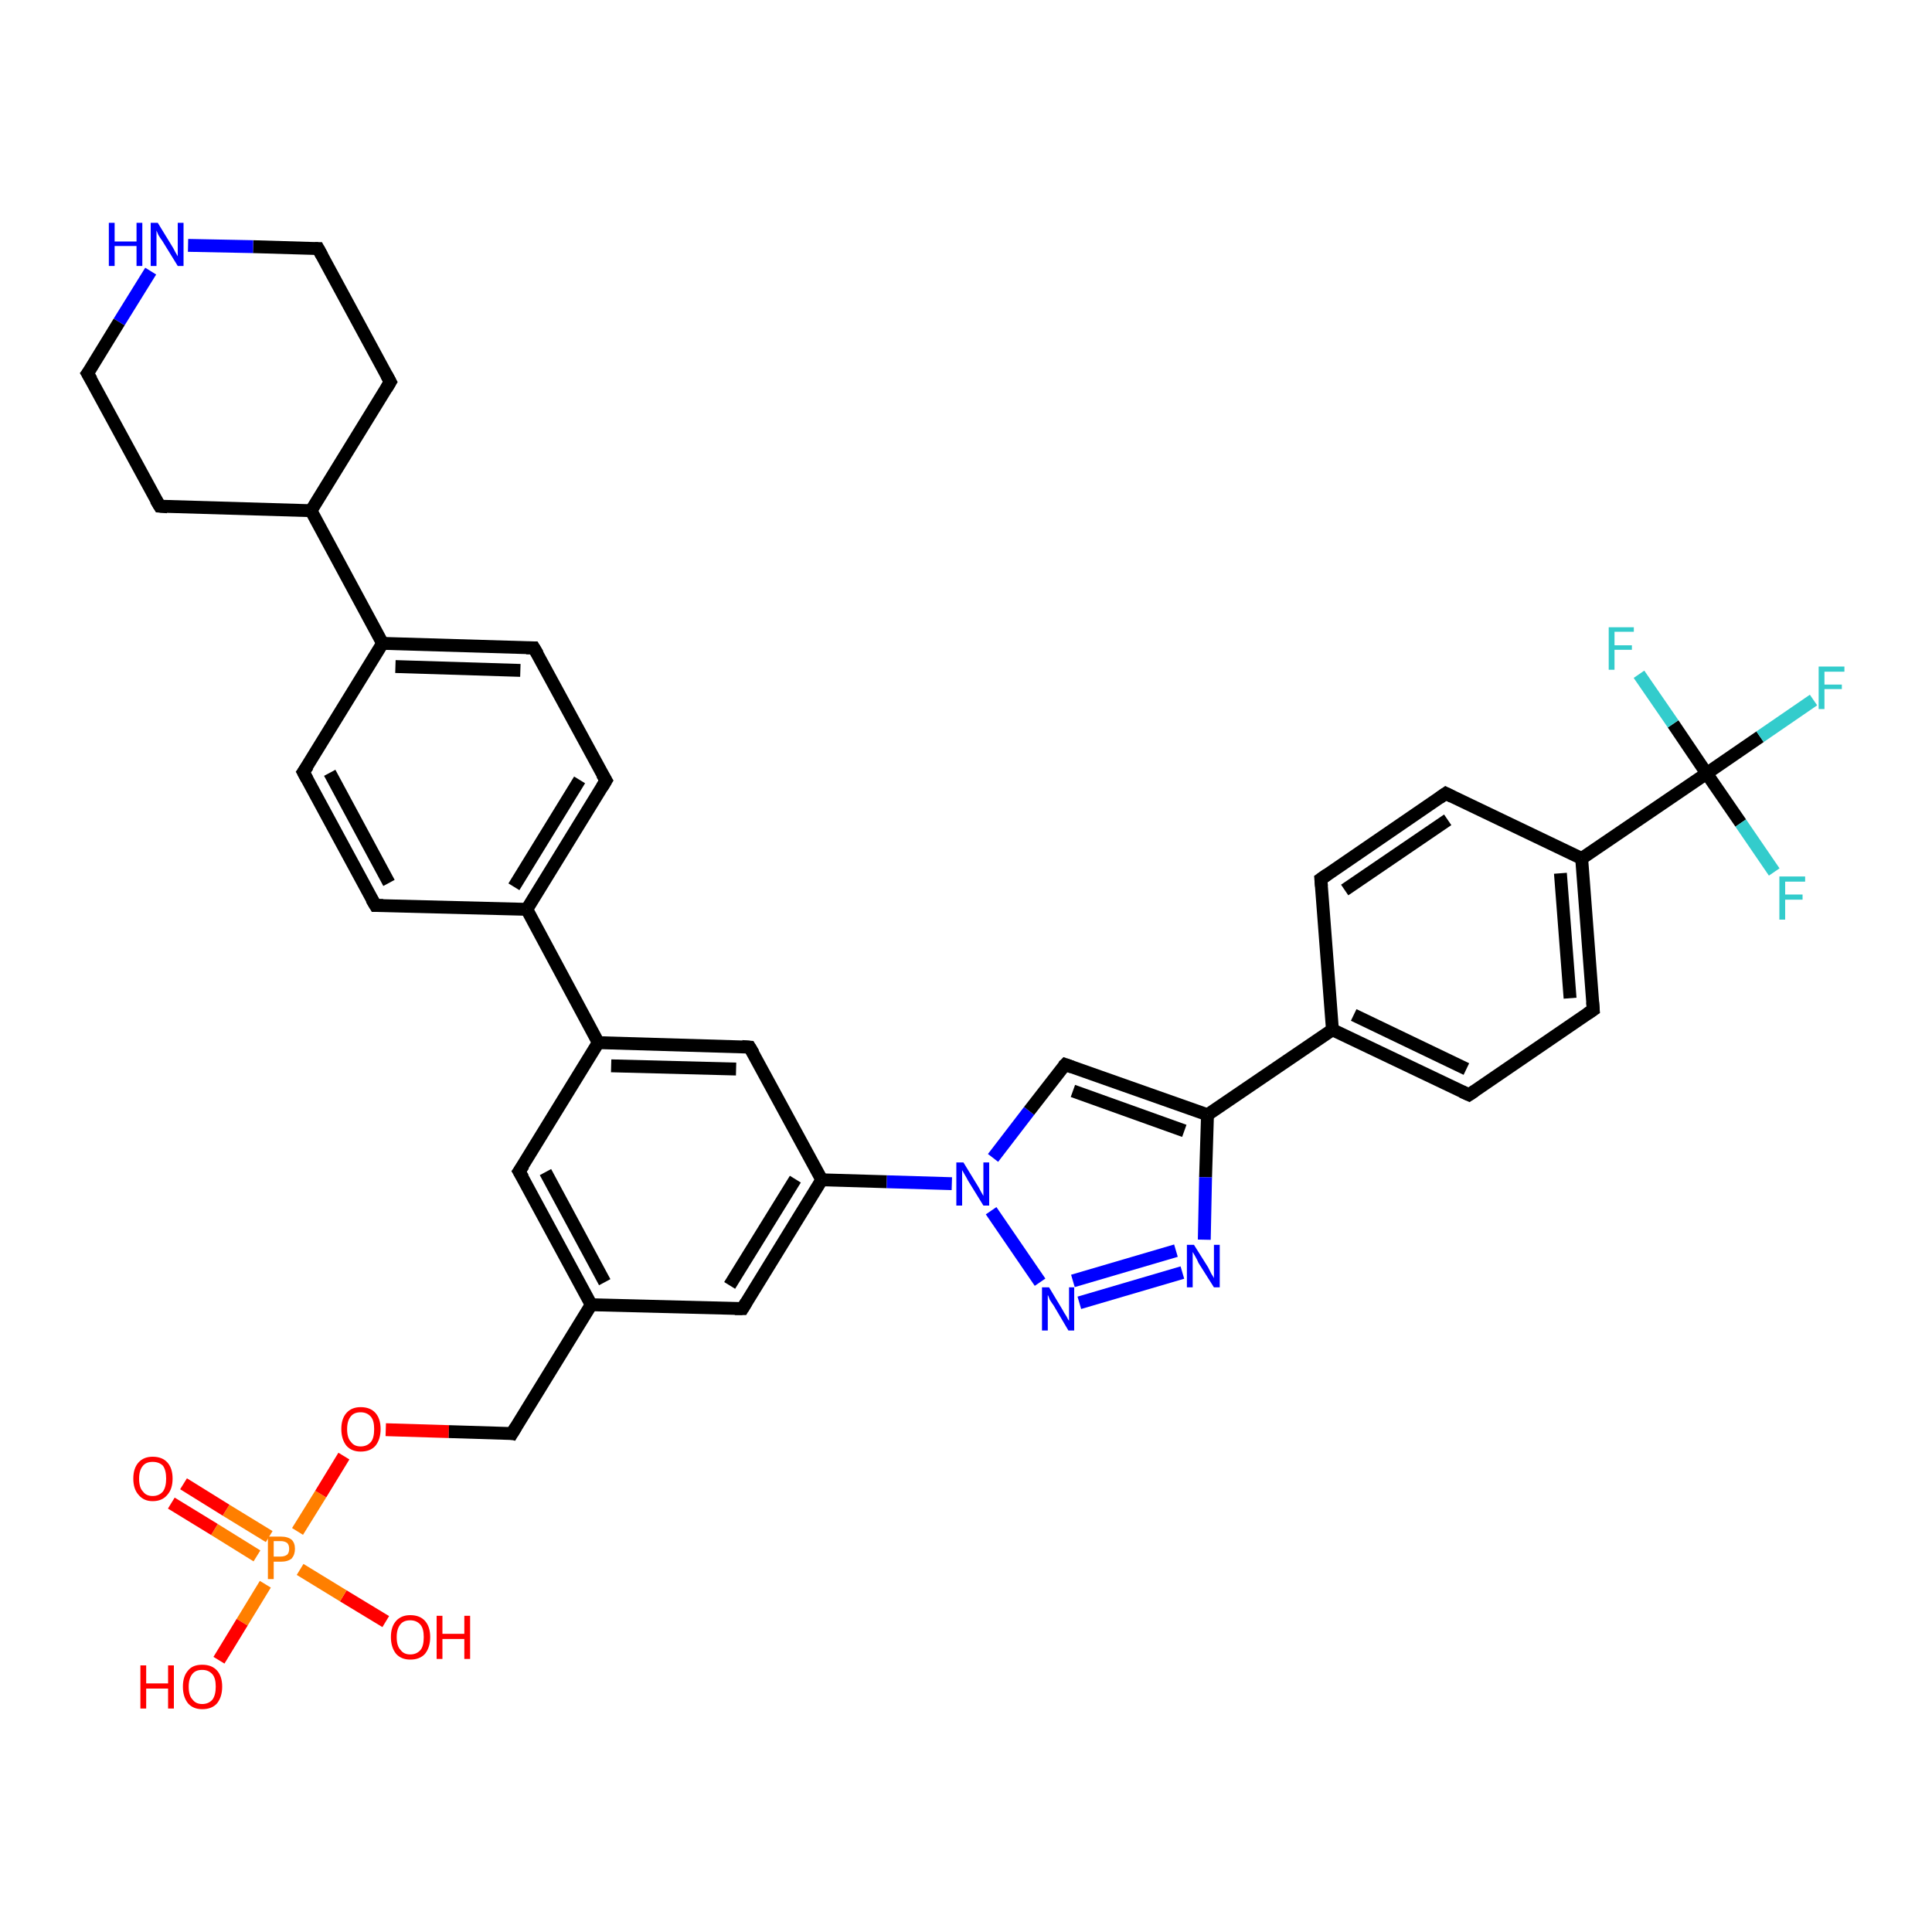 <?xml version='1.0' encoding='iso-8859-1'?>
<svg version='1.1' baseProfile='full'
              xmlns='http://www.w3.org/2000/svg'
                      xmlns:rdkit='http://www.rdkit.org/xml'
                      xmlns:xlink='http://www.w3.org/1999/xlink'
                  xml:space='preserve'
width='300px' height='300px' viewBox='0 0 300 300'>
<!-- END OF HEADER -->
<rect style='opacity:1.0;fill:#FFFFFF;stroke:none' width='300.0' height='300.0' x='0.0' y='0.0'> </rect>
<path class='bond-0 atom-0 atom-1' d='M 59.9,251.8 L 53.3,247.8' style='fill:none;fill-rule:evenodd;stroke:#FF0000;stroke-width:2.0px;stroke-linecap:butt;stroke-linejoin:miter;stroke-opacity:1' />
<path class='bond-0 atom-0 atom-1' d='M 53.3,247.8 L 46.6,243.7' style='fill:none;fill-rule:evenodd;stroke:#FF7F00;stroke-width:2.0px;stroke-linecap:butt;stroke-linejoin:miter;stroke-opacity:1' />
<path class='bond-1 atom-1 atom-2' d='M 41.2,246.0 L 37.6,251.9' style='fill:none;fill-rule:evenodd;stroke:#FF7F00;stroke-width:2.0px;stroke-linecap:butt;stroke-linejoin:miter;stroke-opacity:1' />
<path class='bond-1 atom-1 atom-2' d='M 37.6,251.9 L 34.0,257.8' style='fill:none;fill-rule:evenodd;stroke:#FF0000;stroke-width:2.0px;stroke-linecap:butt;stroke-linejoin:miter;stroke-opacity:1' />
<path class='bond-2 atom-1 atom-3' d='M 41.8,238.6 L 35.1,234.5' style='fill:none;fill-rule:evenodd;stroke:#FF7F00;stroke-width:2.0px;stroke-linecap:butt;stroke-linejoin:miter;stroke-opacity:1' />
<path class='bond-2 atom-1 atom-3' d='M 35.1,234.5 L 28.5,230.4' style='fill:none;fill-rule:evenodd;stroke:#FF0000;stroke-width:2.0px;stroke-linecap:butt;stroke-linejoin:miter;stroke-opacity:1' />
<path class='bond-2 atom-1 atom-3' d='M 39.9,241.6 L 33.3,237.5' style='fill:none;fill-rule:evenodd;stroke:#FF7F00;stroke-width:2.0px;stroke-linecap:butt;stroke-linejoin:miter;stroke-opacity:1' />
<path class='bond-2 atom-1 atom-3' d='M 33.3,237.5 L 26.6,233.4' style='fill:none;fill-rule:evenodd;stroke:#FF0000;stroke-width:2.0px;stroke-linecap:butt;stroke-linejoin:miter;stroke-opacity:1' />
<path class='bond-3 atom-1 atom-4' d='M 46.2,237.8 L 49.8,232.0' style='fill:none;fill-rule:evenodd;stroke:#FF7F00;stroke-width:2.0px;stroke-linecap:butt;stroke-linejoin:miter;stroke-opacity:1' />
<path class='bond-3 atom-1 atom-4' d='M 49.8,232.0 L 53.4,226.1' style='fill:none;fill-rule:evenodd;stroke:#FF0000;stroke-width:2.0px;stroke-linecap:butt;stroke-linejoin:miter;stroke-opacity:1' />
<path class='bond-4 atom-4 atom-5' d='M 59.9,222.0 L 69.7,222.3' style='fill:none;fill-rule:evenodd;stroke:#FF0000;stroke-width:2.0px;stroke-linecap:butt;stroke-linejoin:miter;stroke-opacity:1' />
<path class='bond-4 atom-4 atom-5' d='M 69.7,222.3 L 79.5,222.6' style='fill:none;fill-rule:evenodd;stroke:#000000;stroke-width:2.0px;stroke-linecap:butt;stroke-linejoin:miter;stroke-opacity:1' />
<path class='bond-5 atom-5 atom-6' d='M 79.5,222.6 L 91.8,202.6' style='fill:none;fill-rule:evenodd;stroke:#000000;stroke-width:2.0px;stroke-linecap:butt;stroke-linejoin:miter;stroke-opacity:1' />
<path class='bond-6 atom-6 atom-7' d='M 91.8,202.6 L 80.6,181.9' style='fill:none;fill-rule:evenodd;stroke:#000000;stroke-width:2.0px;stroke-linecap:butt;stroke-linejoin:miter;stroke-opacity:1' />
<path class='bond-6 atom-6 atom-7' d='M 93.9,199.1 L 84.7,182.0' style='fill:none;fill-rule:evenodd;stroke:#000000;stroke-width:2.0px;stroke-linecap:butt;stroke-linejoin:miter;stroke-opacity:1' />
<path class='bond-7 atom-7 atom-8' d='M 80.6,181.9 L 92.9,161.9' style='fill:none;fill-rule:evenodd;stroke:#000000;stroke-width:2.0px;stroke-linecap:butt;stroke-linejoin:miter;stroke-opacity:1' />
<path class='bond-8 atom-8 atom-9' d='M 92.9,161.9 L 116.4,162.6' style='fill:none;fill-rule:evenodd;stroke:#000000;stroke-width:2.0px;stroke-linecap:butt;stroke-linejoin:miter;stroke-opacity:1' />
<path class='bond-8 atom-8 atom-9' d='M 94.9,165.5 L 114.3,166.0' style='fill:none;fill-rule:evenodd;stroke:#000000;stroke-width:2.0px;stroke-linecap:butt;stroke-linejoin:miter;stroke-opacity:1' />
<path class='bond-9 atom-9 atom-10' d='M 116.4,162.6 L 127.6,183.2' style='fill:none;fill-rule:evenodd;stroke:#000000;stroke-width:2.0px;stroke-linecap:butt;stroke-linejoin:miter;stroke-opacity:1' />
<path class='bond-10 atom-10 atom-11' d='M 127.6,183.2 L 115.3,203.2' style='fill:none;fill-rule:evenodd;stroke:#000000;stroke-width:2.0px;stroke-linecap:butt;stroke-linejoin:miter;stroke-opacity:1' />
<path class='bond-10 atom-10 atom-11' d='M 123.5,183.1 L 113.3,199.6' style='fill:none;fill-rule:evenodd;stroke:#000000;stroke-width:2.0px;stroke-linecap:butt;stroke-linejoin:miter;stroke-opacity:1' />
<path class='bond-11 atom-10 atom-12' d='M 127.6,183.2 L 137.7,183.5' style='fill:none;fill-rule:evenodd;stroke:#000000;stroke-width:2.0px;stroke-linecap:butt;stroke-linejoin:miter;stroke-opacity:1' />
<path class='bond-11 atom-10 atom-12' d='M 137.7,183.5 L 147.8,183.8' style='fill:none;fill-rule:evenodd;stroke:#0000FF;stroke-width:2.0px;stroke-linecap:butt;stroke-linejoin:miter;stroke-opacity:1' />
<path class='bond-12 atom-12 atom-13' d='M 154.2,179.8 L 159.8,172.5' style='fill:none;fill-rule:evenodd;stroke:#0000FF;stroke-width:2.0px;stroke-linecap:butt;stroke-linejoin:miter;stroke-opacity:1' />
<path class='bond-12 atom-12 atom-13' d='M 159.8,172.5 L 165.4,165.3' style='fill:none;fill-rule:evenodd;stroke:#000000;stroke-width:2.0px;stroke-linecap:butt;stroke-linejoin:miter;stroke-opacity:1' />
<path class='bond-13 atom-13 atom-14' d='M 165.4,165.3 L 187.5,173.1' style='fill:none;fill-rule:evenodd;stroke:#000000;stroke-width:2.0px;stroke-linecap:butt;stroke-linejoin:miter;stroke-opacity:1' />
<path class='bond-13 atom-13 atom-14' d='M 166.6,169.4 L 183.9,175.6' style='fill:none;fill-rule:evenodd;stroke:#000000;stroke-width:2.0px;stroke-linecap:butt;stroke-linejoin:miter;stroke-opacity:1' />
<path class='bond-14 atom-14 atom-15' d='M 187.5,173.1 L 187.2,182.8' style='fill:none;fill-rule:evenodd;stroke:#000000;stroke-width:2.0px;stroke-linecap:butt;stroke-linejoin:miter;stroke-opacity:1' />
<path class='bond-14 atom-14 atom-15' d='M 187.2,182.8 L 187.0,192.5' style='fill:none;fill-rule:evenodd;stroke:#0000FF;stroke-width:2.0px;stroke-linecap:butt;stroke-linejoin:miter;stroke-opacity:1' />
<path class='bond-15 atom-15 atom-16' d='M 183.6,197.6 L 167.6,202.3' style='fill:none;fill-rule:evenodd;stroke:#0000FF;stroke-width:2.0px;stroke-linecap:butt;stroke-linejoin:miter;stroke-opacity:1' />
<path class='bond-15 atom-15 atom-16' d='M 182.6,194.2 L 166.6,198.9' style='fill:none;fill-rule:evenodd;stroke:#0000FF;stroke-width:2.0px;stroke-linecap:butt;stroke-linejoin:miter;stroke-opacity:1' />
<path class='bond-16 atom-14 atom-17' d='M 187.5,173.1 L 206.9,159.9' style='fill:none;fill-rule:evenodd;stroke:#000000;stroke-width:2.0px;stroke-linecap:butt;stroke-linejoin:miter;stroke-opacity:1' />
<path class='bond-17 atom-17 atom-18' d='M 206.9,159.9 L 228.1,170.0' style='fill:none;fill-rule:evenodd;stroke:#000000;stroke-width:2.0px;stroke-linecap:butt;stroke-linejoin:miter;stroke-opacity:1' />
<path class='bond-17 atom-17 atom-18' d='M 210.2,157.6 L 227.7,166.0' style='fill:none;fill-rule:evenodd;stroke:#000000;stroke-width:2.0px;stroke-linecap:butt;stroke-linejoin:miter;stroke-opacity:1' />
<path class='bond-18 atom-18 atom-19' d='M 228.1,170.0 L 247.4,156.8' style='fill:none;fill-rule:evenodd;stroke:#000000;stroke-width:2.0px;stroke-linecap:butt;stroke-linejoin:miter;stroke-opacity:1' />
<path class='bond-19 atom-19 atom-20' d='M 247.4,156.8 L 245.6,133.3' style='fill:none;fill-rule:evenodd;stroke:#000000;stroke-width:2.0px;stroke-linecap:butt;stroke-linejoin:miter;stroke-opacity:1' />
<path class='bond-19 atom-19 atom-20' d='M 243.8,155.0 L 242.3,135.6' style='fill:none;fill-rule:evenodd;stroke:#000000;stroke-width:2.0px;stroke-linecap:butt;stroke-linejoin:miter;stroke-opacity:1' />
<path class='bond-20 atom-20 atom-21' d='M 245.6,133.3 L 224.5,123.2' style='fill:none;fill-rule:evenodd;stroke:#000000;stroke-width:2.0px;stroke-linecap:butt;stroke-linejoin:miter;stroke-opacity:1' />
<path class='bond-21 atom-21 atom-22' d='M 224.5,123.2 L 205.1,136.5' style='fill:none;fill-rule:evenodd;stroke:#000000;stroke-width:2.0px;stroke-linecap:butt;stroke-linejoin:miter;stroke-opacity:1' />
<path class='bond-21 atom-21 atom-22' d='M 224.8,127.3 L 208.8,138.2' style='fill:none;fill-rule:evenodd;stroke:#000000;stroke-width:2.0px;stroke-linecap:butt;stroke-linejoin:miter;stroke-opacity:1' />
<path class='bond-22 atom-20 atom-23' d='M 245.6,133.3 L 265.0,120.1' style='fill:none;fill-rule:evenodd;stroke:#000000;stroke-width:2.0px;stroke-linecap:butt;stroke-linejoin:miter;stroke-opacity:1' />
<path class='bond-23 atom-23 atom-24' d='M 265.0,120.1 L 273.3,114.4' style='fill:none;fill-rule:evenodd;stroke:#000000;stroke-width:2.0px;stroke-linecap:butt;stroke-linejoin:miter;stroke-opacity:1' />
<path class='bond-23 atom-23 atom-24' d='M 273.3,114.4 L 281.6,108.7' style='fill:none;fill-rule:evenodd;stroke:#33CCCC;stroke-width:2.0px;stroke-linecap:butt;stroke-linejoin:miter;stroke-opacity:1' />
<path class='bond-24 atom-23 atom-25' d='M 265.0,120.1 L 270.3,127.8' style='fill:none;fill-rule:evenodd;stroke:#000000;stroke-width:2.0px;stroke-linecap:butt;stroke-linejoin:miter;stroke-opacity:1' />
<path class='bond-24 atom-23 atom-25' d='M 270.3,127.8 L 275.5,135.4' style='fill:none;fill-rule:evenodd;stroke:#33CCCC;stroke-width:2.0px;stroke-linecap:butt;stroke-linejoin:miter;stroke-opacity:1' />
<path class='bond-25 atom-23 atom-26' d='M 265.0,120.1 L 259.8,112.4' style='fill:none;fill-rule:evenodd;stroke:#000000;stroke-width:2.0px;stroke-linecap:butt;stroke-linejoin:miter;stroke-opacity:1' />
<path class='bond-25 atom-23 atom-26' d='M 259.8,112.4 L 254.5,104.7' style='fill:none;fill-rule:evenodd;stroke:#33CCCC;stroke-width:2.0px;stroke-linecap:butt;stroke-linejoin:miter;stroke-opacity:1' />
<path class='bond-26 atom-8 atom-27' d='M 92.9,161.9 L 81.8,141.2' style='fill:none;fill-rule:evenodd;stroke:#000000;stroke-width:2.0px;stroke-linecap:butt;stroke-linejoin:miter;stroke-opacity:1' />
<path class='bond-27 atom-27 atom-28' d='M 81.8,141.2 L 94.1,121.2' style='fill:none;fill-rule:evenodd;stroke:#000000;stroke-width:2.0px;stroke-linecap:butt;stroke-linejoin:miter;stroke-opacity:1' />
<path class='bond-27 atom-27 atom-28' d='M 79.8,137.7 L 90.0,121.1' style='fill:none;fill-rule:evenodd;stroke:#000000;stroke-width:2.0px;stroke-linecap:butt;stroke-linejoin:miter;stroke-opacity:1' />
<path class='bond-28 atom-28 atom-29' d='M 94.1,121.2 L 82.9,100.6' style='fill:none;fill-rule:evenodd;stroke:#000000;stroke-width:2.0px;stroke-linecap:butt;stroke-linejoin:miter;stroke-opacity:1' />
<path class='bond-29 atom-29 atom-30' d='M 82.9,100.6 L 59.4,99.9' style='fill:none;fill-rule:evenodd;stroke:#000000;stroke-width:2.0px;stroke-linecap:butt;stroke-linejoin:miter;stroke-opacity:1' />
<path class='bond-29 atom-29 atom-30' d='M 80.8,104.1 L 61.4,103.5' style='fill:none;fill-rule:evenodd;stroke:#000000;stroke-width:2.0px;stroke-linecap:butt;stroke-linejoin:miter;stroke-opacity:1' />
<path class='bond-30 atom-30 atom-31' d='M 59.4,99.9 L 47.1,119.9' style='fill:none;fill-rule:evenodd;stroke:#000000;stroke-width:2.0px;stroke-linecap:butt;stroke-linejoin:miter;stroke-opacity:1' />
<path class='bond-31 atom-31 atom-32' d='M 47.1,119.9 L 58.3,140.6' style='fill:none;fill-rule:evenodd;stroke:#000000;stroke-width:2.0px;stroke-linecap:butt;stroke-linejoin:miter;stroke-opacity:1' />
<path class='bond-31 atom-31 atom-32' d='M 51.2,120.0 L 60.4,137.1' style='fill:none;fill-rule:evenodd;stroke:#000000;stroke-width:2.0px;stroke-linecap:butt;stroke-linejoin:miter;stroke-opacity:1' />
<path class='bond-32 atom-30 atom-33' d='M 59.4,99.9 L 48.3,79.3' style='fill:none;fill-rule:evenodd;stroke:#000000;stroke-width:2.0px;stroke-linecap:butt;stroke-linejoin:miter;stroke-opacity:1' />
<path class='bond-33 atom-33 atom-34' d='M 48.3,79.3 L 60.6,59.3' style='fill:none;fill-rule:evenodd;stroke:#000000;stroke-width:2.0px;stroke-linecap:butt;stroke-linejoin:miter;stroke-opacity:1' />
<path class='bond-34 atom-34 atom-35' d='M 60.6,59.3 L 49.4,38.6' style='fill:none;fill-rule:evenodd;stroke:#000000;stroke-width:2.0px;stroke-linecap:butt;stroke-linejoin:miter;stroke-opacity:1' />
<path class='bond-35 atom-35 atom-36' d='M 49.4,38.6 L 39.3,38.3' style='fill:none;fill-rule:evenodd;stroke:#000000;stroke-width:2.0px;stroke-linecap:butt;stroke-linejoin:miter;stroke-opacity:1' />
<path class='bond-35 atom-35 atom-36' d='M 39.3,38.3 L 29.2,38.1' style='fill:none;fill-rule:evenodd;stroke:#0000FF;stroke-width:2.0px;stroke-linecap:butt;stroke-linejoin:miter;stroke-opacity:1' />
<path class='bond-36 atom-36 atom-37' d='M 23.4,42.1 L 18.5,50.0' style='fill:none;fill-rule:evenodd;stroke:#0000FF;stroke-width:2.0px;stroke-linecap:butt;stroke-linejoin:miter;stroke-opacity:1' />
<path class='bond-36 atom-36 atom-37' d='M 18.5,50.0 L 13.6,58.0' style='fill:none;fill-rule:evenodd;stroke:#000000;stroke-width:2.0px;stroke-linecap:butt;stroke-linejoin:miter;stroke-opacity:1' />
<path class='bond-37 atom-37 atom-38' d='M 13.6,58.0 L 24.8,78.6' style='fill:none;fill-rule:evenodd;stroke:#000000;stroke-width:2.0px;stroke-linecap:butt;stroke-linejoin:miter;stroke-opacity:1' />
<path class='bond-38 atom-11 atom-6' d='M 115.3,203.2 L 91.8,202.6' style='fill:none;fill-rule:evenodd;stroke:#000000;stroke-width:2.0px;stroke-linecap:butt;stroke-linejoin:miter;stroke-opacity:1' />
<path class='bond-39 atom-16 atom-12' d='M 161.5,199.1 L 153.9,188.0' style='fill:none;fill-rule:evenodd;stroke:#0000FF;stroke-width:2.0px;stroke-linecap:butt;stroke-linejoin:miter;stroke-opacity:1' />
<path class='bond-40 atom-22 atom-17' d='M 205.1,136.5 L 206.9,159.9' style='fill:none;fill-rule:evenodd;stroke:#000000;stroke-width:2.0px;stroke-linecap:butt;stroke-linejoin:miter;stroke-opacity:1' />
<path class='bond-41 atom-32 atom-27' d='M 58.3,140.6 L 81.8,141.2' style='fill:none;fill-rule:evenodd;stroke:#000000;stroke-width:2.0px;stroke-linecap:butt;stroke-linejoin:miter;stroke-opacity:1' />
<path class='bond-42 atom-38 atom-33' d='M 24.8,78.6 L 48.3,79.3' style='fill:none;fill-rule:evenodd;stroke:#000000;stroke-width:2.0px;stroke-linecap:butt;stroke-linejoin:miter;stroke-opacity:1' />
<path d='M 79.0,222.5 L 79.5,222.6 L 80.1,221.6' style='fill:none;stroke:#000000;stroke-width:2.0px;stroke-linecap:butt;stroke-linejoin:miter;stroke-opacity:1;' />
<path d='M 81.2,182.9 L 80.6,181.9 L 81.3,180.9' style='fill:none;stroke:#000000;stroke-width:2.0px;stroke-linecap:butt;stroke-linejoin:miter;stroke-opacity:1;' />
<path d='M 115.2,162.5 L 116.4,162.6 L 117.0,163.6' style='fill:none;stroke:#000000;stroke-width:2.0px;stroke-linecap:butt;stroke-linejoin:miter;stroke-opacity:1;' />
<path d='M 115.9,202.2 L 115.3,203.2 L 114.1,203.2' style='fill:none;stroke:#000000;stroke-width:2.0px;stroke-linecap:butt;stroke-linejoin:miter;stroke-opacity:1;' />
<path d='M 165.1,165.6 L 165.4,165.3 L 166.5,165.7' style='fill:none;stroke:#000000;stroke-width:2.0px;stroke-linecap:butt;stroke-linejoin:miter;stroke-opacity:1;' />
<path d='M 227.0,169.5 L 228.1,170.0 L 229.0,169.4' style='fill:none;stroke:#000000;stroke-width:2.0px;stroke-linecap:butt;stroke-linejoin:miter;stroke-opacity:1;' />
<path d='M 246.5,157.4 L 247.4,156.8 L 247.3,155.6' style='fill:none;stroke:#000000;stroke-width:2.0px;stroke-linecap:butt;stroke-linejoin:miter;stroke-opacity:1;' />
<path d='M 225.5,123.7 L 224.5,123.2 L 223.5,123.9' style='fill:none;stroke:#000000;stroke-width:2.0px;stroke-linecap:butt;stroke-linejoin:miter;stroke-opacity:1;' />
<path d='M 206.1,135.8 L 205.1,136.5 L 205.2,137.6' style='fill:none;stroke:#000000;stroke-width:2.0px;stroke-linecap:butt;stroke-linejoin:miter;stroke-opacity:1;' />
<path d='M 93.5,122.2 L 94.1,121.2 L 93.5,120.2' style='fill:none;stroke:#000000;stroke-width:2.0px;stroke-linecap:butt;stroke-linejoin:miter;stroke-opacity:1;' />
<path d='M 83.5,101.6 L 82.9,100.6 L 81.7,100.6' style='fill:none;stroke:#000000;stroke-width:2.0px;stroke-linecap:butt;stroke-linejoin:miter;stroke-opacity:1;' />
<path d='M 47.8,118.9 L 47.1,119.9 L 47.7,121.0' style='fill:none;stroke:#000000;stroke-width:2.0px;stroke-linecap:butt;stroke-linejoin:miter;stroke-opacity:1;' />
<path d='M 57.7,139.6 L 58.3,140.6 L 59.5,140.6' style='fill:none;stroke:#000000;stroke-width:2.0px;stroke-linecap:butt;stroke-linejoin:miter;stroke-opacity:1;' />
<path d='M 60.0,60.3 L 60.6,59.3 L 60.0,58.2' style='fill:none;stroke:#000000;stroke-width:2.0px;stroke-linecap:butt;stroke-linejoin:miter;stroke-opacity:1;' />
<path d='M 50.0,39.7 L 49.4,38.6 L 48.9,38.6' style='fill:none;stroke:#000000;stroke-width:2.0px;stroke-linecap:butt;stroke-linejoin:miter;stroke-opacity:1;' />
<path d='M 13.9,57.6 L 13.6,58.0 L 14.2,59.0' style='fill:none;stroke:#000000;stroke-width:2.0px;stroke-linecap:butt;stroke-linejoin:miter;stroke-opacity:1;' />
<path d='M 24.2,77.6 L 24.8,78.6 L 26.0,78.7' style='fill:none;stroke:#000000;stroke-width:2.0px;stroke-linecap:butt;stroke-linejoin:miter;stroke-opacity:1;' />
<path class='atom-0' d='M 60.7 254.2
Q 60.7 252.6, 61.5 251.7
Q 62.3 250.8, 63.7 250.8
Q 65.2 250.8, 66.0 251.7
Q 66.8 252.6, 66.8 254.2
Q 66.8 255.8, 66.0 256.8
Q 65.2 257.7, 63.7 257.7
Q 62.3 257.7, 61.5 256.8
Q 60.7 255.8, 60.7 254.2
M 63.7 256.9
Q 64.7 256.9, 65.3 256.2
Q 65.8 255.6, 65.8 254.2
Q 65.8 252.9, 65.3 252.3
Q 64.7 251.6, 63.7 251.6
Q 62.7 251.6, 62.2 252.2
Q 61.6 252.9, 61.6 254.2
Q 61.6 255.6, 62.2 256.2
Q 62.7 256.9, 63.7 256.9
' fill='#FF0000'/>
<path class='atom-0' d='M 67.8 250.9
L 68.7 250.9
L 68.7 253.7
L 72.1 253.7
L 72.1 250.9
L 73.0 250.9
L 73.0 257.6
L 72.1 257.6
L 72.1 254.5
L 68.7 254.5
L 68.7 257.6
L 67.8 257.6
L 67.8 250.9
' fill='#FF0000'/>
<path class='atom-1' d='M 43.6 238.6
Q 44.7 238.6, 45.3 239.1
Q 45.8 239.6, 45.8 240.5
Q 45.8 241.4, 45.3 242.0
Q 44.7 242.5, 43.6 242.5
L 42.5 242.5
L 42.5 245.2
L 41.6 245.2
L 41.6 238.6
L 43.6 238.6
M 43.6 241.7
Q 44.2 241.7, 44.6 241.4
Q 44.9 241.1, 44.9 240.5
Q 44.9 239.9, 44.6 239.6
Q 44.2 239.3, 43.6 239.3
L 42.5 239.3
L 42.5 241.7
L 43.6 241.7
' fill='#FF7F00'/>
<path class='atom-2' d='M 21.8 258.6
L 22.7 258.6
L 22.7 261.4
L 26.1 261.4
L 26.1 258.6
L 27.0 258.6
L 27.0 265.3
L 26.1 265.3
L 26.1 262.2
L 22.7 262.2
L 22.7 265.3
L 21.8 265.3
L 21.8 258.6
' fill='#FF0000'/>
<path class='atom-2' d='M 28.4 261.9
Q 28.4 260.3, 29.2 259.4
Q 29.9 258.5, 31.4 258.5
Q 32.9 258.5, 33.7 259.4
Q 34.5 260.3, 34.5 261.9
Q 34.5 263.5, 33.7 264.5
Q 32.9 265.4, 31.4 265.4
Q 30.0 265.4, 29.2 264.5
Q 28.4 263.5, 28.4 261.9
M 31.4 264.6
Q 32.4 264.6, 33.0 263.9
Q 33.5 263.2, 33.5 261.9
Q 33.5 260.6, 33.0 260.0
Q 32.4 259.3, 31.4 259.3
Q 30.4 259.3, 29.9 259.9
Q 29.3 260.6, 29.3 261.9
Q 29.3 263.3, 29.9 263.9
Q 30.4 264.6, 31.4 264.6
' fill='#FF0000'/>
<path class='atom-3' d='M 20.7 229.6
Q 20.7 228.0, 21.5 227.1
Q 22.3 226.2, 23.7 226.2
Q 25.2 226.2, 26.0 227.1
Q 26.8 228.0, 26.8 229.6
Q 26.8 231.2, 26.0 232.1
Q 25.2 233.1, 23.7 233.1
Q 22.3 233.1, 21.5 232.1
Q 20.7 231.2, 20.7 229.6
M 23.7 232.3
Q 24.7 232.3, 25.3 231.6
Q 25.8 230.9, 25.8 229.6
Q 25.8 228.3, 25.3 227.6
Q 24.7 227.0, 23.7 227.0
Q 22.7 227.0, 22.2 227.6
Q 21.6 228.3, 21.6 229.6
Q 21.6 231.0, 22.2 231.6
Q 22.7 232.3, 23.7 232.3
' fill='#FF0000'/>
<path class='atom-4' d='M 53.0 221.9
Q 53.0 220.3, 53.8 219.4
Q 54.6 218.5, 56.0 218.5
Q 57.5 218.5, 58.3 219.4
Q 59.1 220.3, 59.1 221.9
Q 59.1 223.5, 58.3 224.5
Q 57.5 225.4, 56.0 225.4
Q 54.6 225.4, 53.8 224.5
Q 53.0 223.5, 53.0 221.9
M 56.0 224.6
Q 57.0 224.6, 57.6 223.9
Q 58.1 223.3, 58.1 221.9
Q 58.1 220.6, 57.6 220.0
Q 57.0 219.3, 56.0 219.3
Q 55.0 219.3, 54.5 219.9
Q 53.9 220.6, 53.9 221.9
Q 53.9 223.3, 54.5 223.9
Q 55.0 224.6, 56.0 224.6
' fill='#FF0000'/>
<path class='atom-12' d='M 149.6 180.5
L 151.8 184.1
Q 152.0 184.4, 152.3 185.0
Q 152.7 185.7, 152.7 185.7
L 152.7 180.5
L 153.6 180.5
L 153.6 187.2
L 152.7 187.2
L 150.3 183.3
Q 150.1 182.9, 149.8 182.4
Q 149.5 181.9, 149.4 181.7
L 149.4 187.2
L 148.5 187.2
L 148.5 180.5
L 149.6 180.5
' fill='#0000FF'/>
<path class='atom-15' d='M 185.4 193.3
L 187.6 196.8
Q 187.8 197.2, 188.1 197.8
Q 188.5 198.4, 188.5 198.5
L 188.5 193.3
L 189.4 193.3
L 189.4 199.9
L 188.5 199.9
L 186.1 196.1
Q 185.9 195.6, 185.6 195.1
Q 185.3 194.6, 185.2 194.4
L 185.2 199.9
L 184.3 199.9
L 184.3 193.3
L 185.4 193.3
' fill='#0000FF'/>
<path class='atom-16' d='M 162.9 199.9
L 165.0 203.4
Q 165.2 203.8, 165.6 204.4
Q 165.9 205.0, 166.0 205.1
L 166.0 199.9
L 166.8 199.9
L 166.8 206.6
L 165.9 206.6
L 163.6 202.7
Q 163.3 202.3, 163.0 201.8
Q 162.8 201.2, 162.7 201.1
L 162.7 206.6
L 161.8 206.6
L 161.8 199.9
L 162.9 199.9
' fill='#0000FF'/>
<path class='atom-24' d='M 282.4 103.5
L 286.4 103.5
L 286.4 104.3
L 283.3 104.3
L 283.3 106.3
L 286.0 106.3
L 286.0 107.0
L 283.3 107.0
L 283.3 110.1
L 282.4 110.1
L 282.4 103.5
' fill='#33CCCC'/>
<path class='atom-25' d='M 276.3 136.1
L 280.3 136.1
L 280.3 136.9
L 277.2 136.9
L 277.2 138.9
L 279.9 138.9
L 279.9 139.7
L 277.2 139.7
L 277.2 142.8
L 276.3 142.8
L 276.3 136.1
' fill='#33CCCC'/>
<path class='atom-26' d='M 249.8 97.4
L 253.7 97.4
L 253.7 98.1
L 250.7 98.1
L 250.7 100.2
L 253.4 100.2
L 253.4 100.9
L 250.7 100.9
L 250.7 104.0
L 249.8 104.0
L 249.8 97.4
' fill='#33CCCC'/>
<path class='atom-36' d='M 16.9 34.6
L 17.8 34.6
L 17.8 37.5
L 21.2 37.5
L 21.2 34.6
L 22.1 34.6
L 22.1 41.3
L 21.2 41.3
L 21.2 38.2
L 17.8 38.2
L 17.8 41.3
L 16.9 41.3
L 16.9 34.6
' fill='#0000FF'/>
<path class='atom-36' d='M 24.5 34.6
L 26.7 38.2
Q 26.9 38.5, 27.2 39.1
Q 27.6 39.8, 27.6 39.8
L 27.6 34.6
L 28.5 34.6
L 28.5 41.3
L 27.6 41.3
L 25.2 37.4
Q 24.9 37.0, 24.6 36.5
Q 24.4 36.0, 24.3 35.8
L 24.3 41.3
L 23.4 41.3
L 23.4 34.6
L 24.5 34.6
' fill='#0000FF'/>
</svg>
